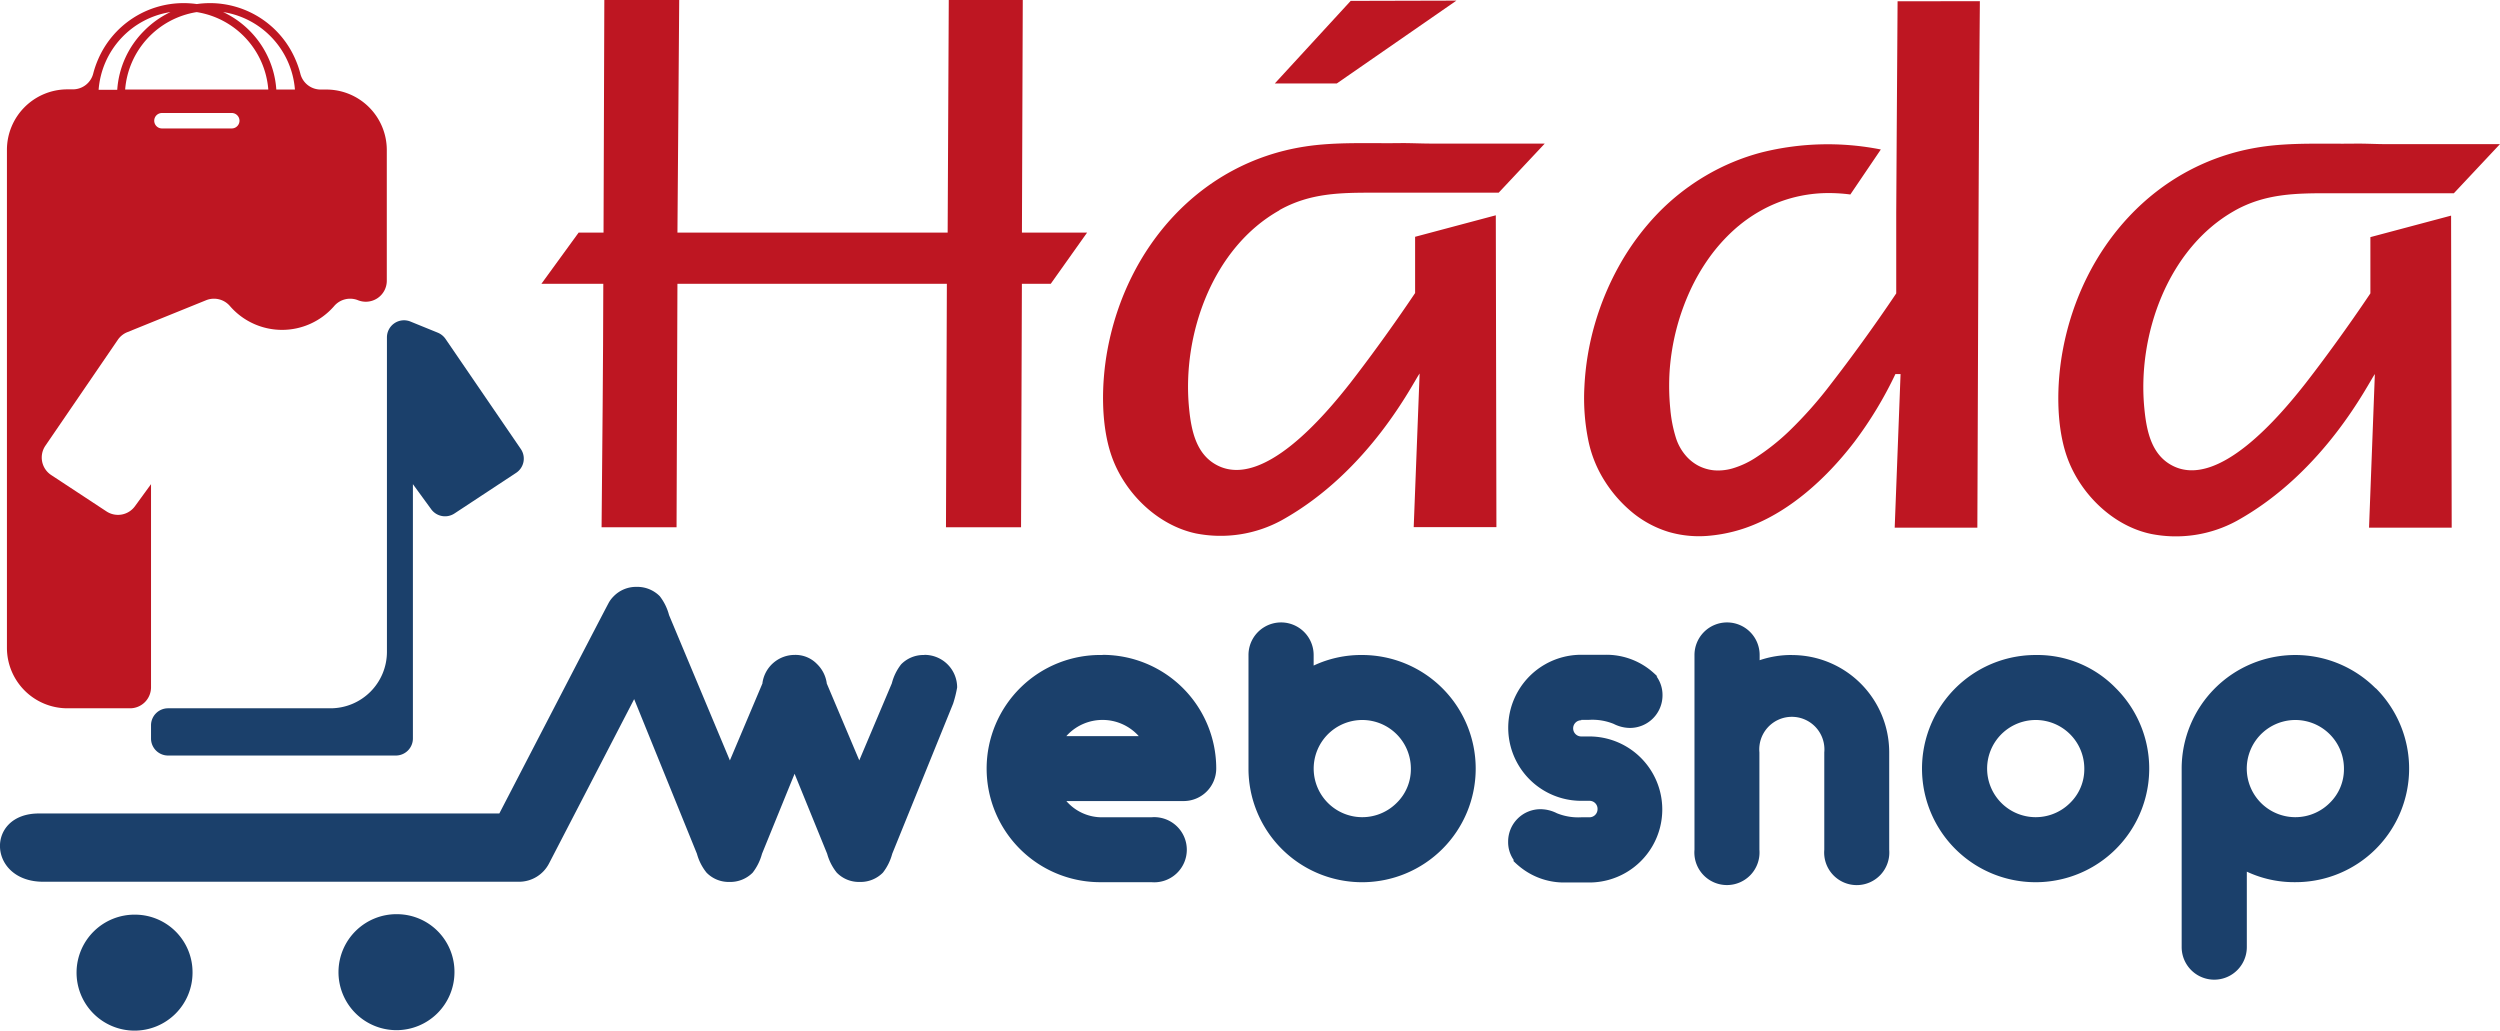 <svg id="Réteg_1" data-name="Réteg 1" xmlns="http://www.w3.org/2000/svg" viewBox="0 0 537.17 221.45"><defs><style>.cls-1,.cls-3{fill:#be1622;}.cls-1{fill-rule:evenodd;}.cls-2{fill:#1b406b;}</style></defs><title>webshop_logo_new</title><path class="cls-1" d="M215.42,108.31l.17-50h16.09l-.38,50h58.06l.24-50h15.9c-.06,15.54-.12,34.43-.18,50h14l-7.81,11h-6.2l-.18,52.31H289l.19-52.31H231.3l-.19,52.31H215c.16-17.43.34-34.87.37-52.31h-13.3l8-11Z" transform="translate(-85.74 -58.33)"/><path class="cls-1" d="M360.64,103.48c6.61-3.71,13.15-3.75,20.41-3.75h26.71l9.9-10.55H393.25c-2.27,0-4.54-.13-6.8-.1-6.73.09-13.78-.29-20.41.75-22.53,3.51-38.22,21.67-42.31,43.51-1.38,7.37-1.47,16.18.81,22.84,2.74,8,9.86,15,18.17,16.77a27.42,27.42,0,0,0,18.4-2.82c19-10.55,28.33-29.78,29.66-31.54l-1.27,33h17.77l-.13-67-17.34,4.62v12.09c-4.85,7.22-10,14.26-13.88,19.26-5.66,7.22-18.86,22.87-28.68,17.73-4.39-2.29-5.52-7.22-6-12.19-1.58-15.77,5-34.49,19.41-42.58Z" transform="translate(-85.74 -58.33)"/><polygon class="cls-1" points="290.22 0.19 312.94 0.13 287.24 17.93 273.92 17.93 290.22 0.19"/><path class="cls-1" d="M493.47,58.6l-.19,28.79-.1,16.62v17.36c-4.84,7.22-10,14.26-13.88,19.26A88.6,88.6,0,0,1,470.13,151a48.31,48.31,0,0,1-6.93,5.52,19,19,0,0,1-5.14,2.44,11.14,11.14,0,0,1-4,.43,9.23,9.23,0,0,1-3.41-1,9.34,9.34,0,0,1-2.74-2.22,10.88,10.88,0,0,1-2.05-3.7,29.27,29.27,0,0,1-1.23-6.28,50.21,50.21,0,0,1-.13-8.29,49.62,49.62,0,0,1,4.38-17.1,43.22,43.22,0,0,1,4.19-7.21,37.4,37.4,0,0,1,5.14-5.77,31.82,31.82,0,0,1,5.84-4.21,29.38,29.38,0,0,1,6.45-2.68,30.08,30.08,0,0,1,7.13-1.1,35.47,35.47,0,0,1,5.69.29h0l6.55-9.67,0,0a58.59,58.59,0,0,0-25.62.63,47.33,47.33,0,0,0-12,5A48.53,48.53,0,0,0,442,104.13,54.34,54.34,0,0,0,433.88,115a60.07,60.07,0,0,0-5.45,12.92,58.64,58.64,0,0,0-2.25,13.47,45.45,45.45,0,0,0,.91,11.91,26,26,0,0,0,3.64,8.68,28.29,28.29,0,0,0,6,6.66,22.77,22.77,0,0,0,7.61,4,23.29,23.29,0,0,0,8.79.79,32.7,32.7,0,0,0,10.05-2.6c7-3,14.4-8.93,21-17.54A83.85,83.85,0,0,0,493,138.71h1.11l-1.26,33h17.76c.17-39.09.22-74,.54-113.12Z" transform="translate(-85.74 -58.33)"/><path class="cls-1" d="M565.9,103.59c6.61-3.7,13.16-3.74,20.42-3.74H613l9.9-10.55H598.5c-2.26,0-4.52-.14-6.78-.11-6.74.1-13.79-.29-20.42.75-22.53,3.52-38.22,21.68-42.31,43.51-1.39,7.37-1.47,16.18.81,22.84,2.74,8,9.87,15.05,18.17,16.77a27.33,27.33,0,0,0,18.39-2.82c19-10.54,28.34-29.77,29.66-31.53l-1.25,33h17.76l-.13-67.05-17.34,4.62v12.09c-4.85,7.22-10,14.27-13.88,19.26-5.66,7.22-18.86,22.87-28.68,17.74-4.4-2.29-5.52-7.22-6-12.2-1.58-15.77,5-34.48,19.41-42.58Z" transform="translate(-85.74 -58.33)"/><path class="cls-2" d="M114.85,254.86a12.46,12.46,0,1,0,12.26,12.46A12.37,12.37,0,0,0,114.85,254.86Z" transform="translate(-85.74 -58.33)"/><path class="cls-2" d="M284.29,199.07a6.69,6.69,0,0,0-4.92,2,11,11,0,0,0-2,4.08h0l-7,16.56-7-16.56h0a.24.24,0,0,0,0-.11,7.12,7.12,0,0,0-2.12-4.07,6.42,6.42,0,0,0-4.78-1.92,7,7,0,0,0-6.9,6,.51.51,0,0,0,0,.11h0l-7,16.56L229.5,190.5h0a11.3,11.3,0,0,0-2-4.07,6.8,6.8,0,0,0-4.95-2,6.73,6.73,0,0,0-4.93,2,6.36,6.36,0,0,0-1,1.27c-.34.53-23.59,45.42-23.59,45.42H94.1c-11.59,0-11,14.67.93,14.67h102.3a7.26,7.26,0,0,0,6.38-3.93L222,208.55l13.49,33.23a11.08,11.08,0,0,0,2.06,4.05,6.63,6.63,0,0,0,4.92,2,6.77,6.77,0,0,0,5-2,11.5,11.5,0,0,0,2-4.05l7-17.19,7,17.19a11.24,11.24,0,0,0,2.06,4.05,6.64,6.64,0,0,0,4.92,2,6.74,6.74,0,0,0,5-2,11.33,11.33,0,0,0,2-4.05l13.08-32.25a25.05,25.05,0,0,0,.87-3.49,7,7,0,0,0-7-7Z" transform="translate(-85.74 -58.33)"/><path class="cls-2" d="M322.64,199.07a24.41,24.41,0,1,0,0,48.81H333.1a7,7,0,1,0,0-13.94H322.64a10.09,10.09,0,0,1-7.39-3.07,4.81,4.81,0,0,1-.38-.42h25.2a7,7,0,0,0,7-7,24.41,24.41,0,0,0-24.41-24.41Zm-7.77,17.43a4.81,4.81,0,0,1,.38-.42,10.45,10.45,0,0,1,14.78,0q.21.21.39.42Z" transform="translate(-85.74 -58.33)"/><path class="cls-2" d="M378.43,199.07A24,24,0,0,0,368,201.34v-2.27a7,7,0,1,0-14,0v24.41a24.41,24.41,0,1,0,24.41-24.41Zm7.39,31.8a10.44,10.44,0,1,1,3.07-7.39A10.11,10.11,0,0,1,385.82,230.87Z" transform="translate(-85.74 -58.33)"/><path class="cls-2" d="M425.5,213h1.74a12.14,12.14,0,0,1,5.23.87,7.79,7.79,0,0,0,3.49.87,7,7,0,0,0,7-7,6.81,6.81,0,0,0-1.29-4.08l.17,0a19.14,19.14,0,0,0-1.43-1.29c-.14-.12-.29-.23-.45-.35a15.13,15.13,0,0,0-9.21-3H425.5a15.69,15.69,0,0,0,0,31.38h1.74A1.72,1.72,0,0,1,429,232.2a1.74,1.74,0,0,1-1.75,1.74H425.5a12.17,12.17,0,0,1-5.23-.87,7.91,7.91,0,0,0-3.48-.87,6.95,6.95,0,0,0-7,7,6.65,6.65,0,0,0,1.22,3.94,1.06,1.06,0,0,0-.1.17,15.56,15.56,0,0,0,1.43,1.29c.14.12.29.23.45.35a15,15,0,0,0,9.2,3h5.23a15.69,15.69,0,0,0,0-31.38H425.5a1.74,1.74,0,1,1,0-3.48Z" transform="translate(-85.74 -58.33)"/><path class="cls-2" d="M470.83,199.07a21.09,21.09,0,0,0-7,1.12v-1.12a7,7,0,0,0-7-7,7,7,0,0,0-7,7v41.84a7,7,0,1,0,13.95,0V220a7,7,0,1,1,13.94,0v20.92a7,7,0,1,0,13.95,0V220a20.9,20.9,0,0,0-20.92-20.92Z" transform="translate(-85.74 -58.33)"/><path class="cls-2" d="M523.13,199.07a24.41,24.41,0,1,0,17.26,7.15A23.51,23.51,0,0,0,523.13,199.07Zm7.39,31.8a10.44,10.44,0,1,1,3.07-7.39A10.09,10.09,0,0,1,530.52,230.87Z" transform="translate(-85.74 -58.33)"/><path class="cls-2" d="M596.18,206.22a24.41,24.41,0,0,0-41.67,17.26v38.35a7,7,0,1,0,14,0V245.62a24,24,0,0,0,10.46,2.26,24.4,24.4,0,0,0,17.26-41.66Zm-9.87,24.65a10.44,10.44,0,1,1,3.07-7.39A10.09,10.09,0,0,1,586.31,230.87Z" transform="translate(-85.74 -58.33)"/><path class="cls-2" d="M171.14,254.76a12.46,12.46,0,1,0,12.25,12.46A12.37,12.37,0,0,0,171.14,254.76Z" transform="translate(-85.74 -58.33)"/><path class="cls-3" d="M108.61,168.21,96.74,160.4a4.5,4.5,0,0,1-1.24-6.31l15.55-22.74a4.51,4.51,0,0,1,2-1.63l17-6.89a4.52,4.52,0,0,1,5.13,1.3,14.81,14.81,0,0,0,22.33,0,4.52,4.52,0,0,1,5.13-1.3h0a4.51,4.51,0,0,0,6.21-4.18V90.51a13,13,0,0,0-12.94-12.94h-1.3a4.5,4.5,0,0,1-4.35-3.47,19.41,19.41,0,0,0-1-2.9A20,20,0,0,0,130.87,59a20.53,20.53,0,0,0-2.84.2,20.75,20.75,0,0,0-2.84-.2,20,20,0,0,0-18.4,12.16,20.57,20.57,0,0,0-1,2.9,4.51,4.51,0,0,1-4.36,3.47h-1.3A13,13,0,0,0,87.23,90.51V197.6a13,13,0,0,0,12.91,12.92h13.54a4.51,4.51,0,0,0,4.51-4.51V162.36l-3.46,4.75A4.5,4.5,0,0,1,108.61,168.21Zm10.27-83.94a1.66,1.66,0,0,1,.48-1.17,1.69,1.69,0,0,1,1.18-.49h15a1.67,1.67,0,0,1,1.66,1.66,1.67,1.67,0,0,1-1.66,1.66h-15A1.66,1.66,0,0,1,118.88,84.27Zm30.23-6.7h-4a19.72,19.72,0,0,0-1.52-6.37,20,20,0,0,0-9.91-10.28A18.3,18.3,0,0,1,149.11,77.57ZM128,60.93a18.3,18.3,0,0,1,15.39,16.64H112.63A18.31,18.31,0,0,1,128,60.93Zm-5.64,0a19.89,19.89,0,0,0-5.63,4,19.8,19.8,0,0,0-5.8,12.7h-4A18.3,18.3,0,0,1,122.39,60.92Z" transform="translate(-85.74 -58.33)"/><path class="cls-2" d="M179.8,129.81l-5.92-2.41a3.67,3.67,0,0,0-5,3.4v67.62a12.13,12.13,0,0,1-12.09,12.1H121.85a3.66,3.66,0,0,0-3.66,3.66V217a3.66,3.66,0,0,0,3.66,3.67h48.94a3.67,3.67,0,0,0,3.67-3.67V162.36l3.93,5.39a3.68,3.68,0,0,0,5,.91l13.25-8.73a3.66,3.66,0,0,0,1-5.13l-16.18-23.66A3.78,3.78,0,0,0,179.8,129.81Z" transform="translate(-85.74 -58.33)"/></svg>